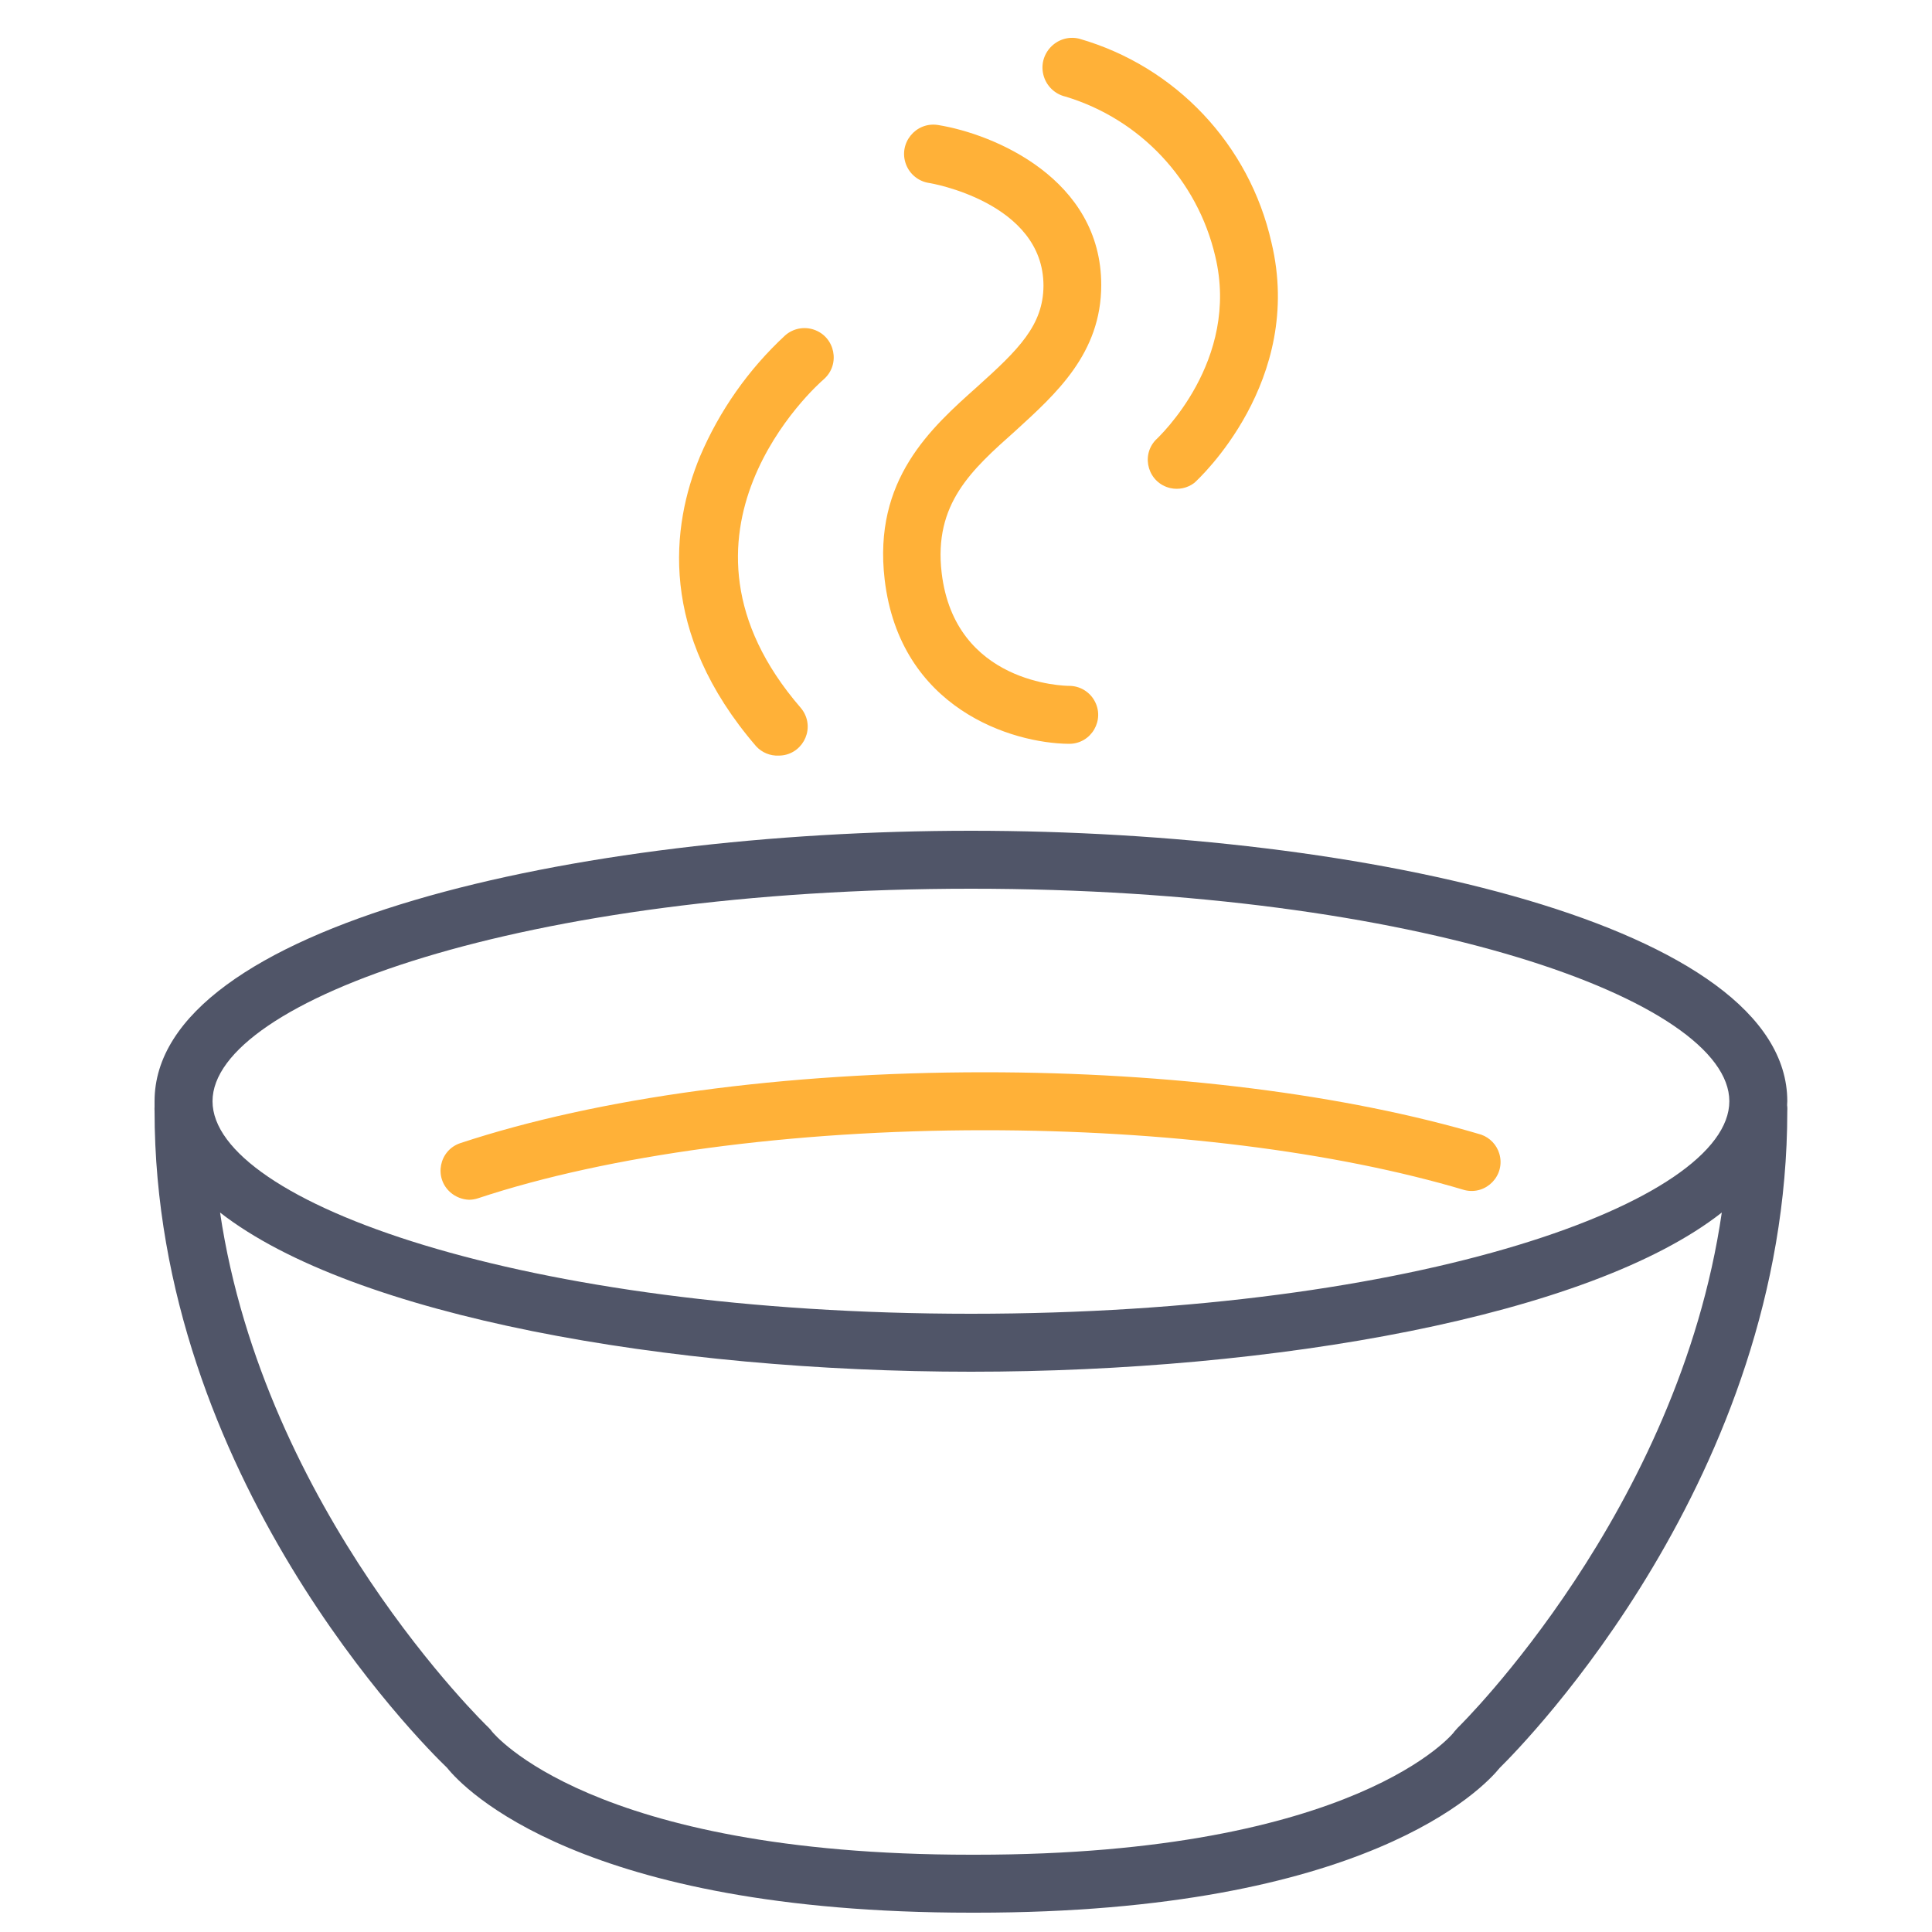 <?xml version="1.0" encoding="UTF-8"?> <svg xmlns="http://www.w3.org/2000/svg" viewBox="1950 2450 100 100" width="100" height="100" data-guides="{&quot;vertical&quot;:[],&quot;horizontal&quot;:[]}"><path fill="#e2e2e2" stroke="none" fill-opacity="1" stroke-width="1" stroke-opacity="1" color="rgb(51, 51, 51)" fill-rule="evenodd" font-size-adjust="none" x="0" y="0" width="100" height="100" rx="50" ry="50" id="tSvg6a2da1b039" title="Rectangle 1" d="M 1950 2450 C 1983.333 2450 2016.667 2450 2050 2450C 2050 2483.333 2050 2516.667 2050 2550C 2016.667 2550 1983.333 2550 1950 2550C 1950 2516.667 1950 2483.333 1950 2450Z" display="none"></path><path fill="#505568" stroke="#000000" fill-opacity="1" stroke-width="0" stroke-opacity="1" color="rgb(51, 51, 51)" fill-rule="evenodd" font-size-adjust="none" id="tSvgbc6dca4373" title="Path 1" d="M 2042.51 2507 C 2042.51 2497.91 2020.74 2493 2000.26 2493C 1979.78 2493 1958 2497.91 1958 2507C 1958 2507.097 1958 2507.193 1958 2507.29C 1957.995 2507.36 1957.995 2507.43 1958 2507.5C 1958 2526.39 1971.81 2540.23 1973.14 2541.5C 1974 2542.58 1980.09 2549 2000.26 2549C 2000.343 2549 2000.427 2549 2000.51 2549C 2020.72 2549 2026.78 2542.55 2027.63 2541.5C 2028.91 2540.24 2042.51 2526.4 2042.51 2507.5C 2042.515 2507.43 2042.515 2507.36 2042.51 2507.29C 2042.49 2507.19 2042.51 2507.1 2042.51 2507ZM 2000.26 2496 C 2023.39 2496 2039.51 2501.8 2039.51 2507C 2039.51 2512.2 2023.39 2518 2000.26 2518C 1977.13 2518 1961 2512.2 1961 2507C 1961 2501.8 1977.13 2496 2000.26 2496ZM 2025.46 2539.42 C 2025.403 2539.483 2025.347 2539.547 2025.29 2539.61C 2025.29 2539.67 2020.21 2546 2000.5 2546C 2000.417 2546 2000.333 2546 2000.25 2546C 1980.54 2546 1975.51 2539.67 1975.47 2539.63C 1975.414 2539.551 1975.35 2539.477 1975.28 2539.41C 1975.15 2539.29 1963.68 2528.19 1961.39 2512.76C 1968.3 2518.15 1984.65 2521 2000.26 2521C 2015.87 2521 2032.26 2518.15 2039.12 2512.76C 2036.87 2528.2 2025.59 2539.3 2025.46 2539.42Z"></path><path fill="#ffb138" stroke="#000000" fill-opacity="1" stroke-width="0" stroke-opacity="1" color="rgb(51, 51, 51)" fill-rule="evenodd" font-size-adjust="none" id="tSvg1387fe076f8" title="Path 2" d="M 1974.28 2512.1 C 1974.44 2512.098 1974.599 2512.071 1974.75 2512.02C 1981.5 2509.78 1991 2508.5 2000.95 2508.5C 2010.28 2508.5 2019.1 2509.6 2025.81 2511.6C 2026.932 2511.874 2027.93 2510.832 2027.607 2509.723C 2027.472 2509.261 2027.124 2508.892 2026.67 2508.73C 2019.67 2506.65 2010.56 2505.5 2000.96 2505.5C 1990.6 2505.5 1980.96 2506.81 1973.82 2509.17C 1972.727 2509.542 1972.446 2510.958 1973.315 2511.719C 1973.585 2511.955 1973.931 2512.087 1974.28 2512.1ZM 1990.31 2489.11 C 1991.465 2489.106 1992.182 2487.853 1991.601 2486.855C 1991.554 2486.775 1991.5 2486.7 1991.44 2486.63C 1983.66 2477.63 1992.27 2469.94 1992.64 2469.63C 1993.514 2468.86 1993.226 2467.433 1992.123 2467.061C 1991.611 2466.889 1991.045 2467.003 1990.64 2467.36C 1988.744 2469.115 1987.241 2471.252 1986.23 2473.63C 1984.75 2477.21 1984.05 2482.72 1989.14 2488.63C 1989.44 2488.955 1989.868 2489.13 1990.31 2489.11ZM 2000.6 2470 C 1998.19 2472.15 1995.18 2474.82 1995.79 2480C 1996.58 2486.68 2002.38 2488.48 2005.34 2488.5C 2006.495 2488.5 2007.216 2487.25 2006.639 2486.25C 2006.371 2485.786 2005.876 2485.5 2005.34 2485.5C 2005.1 2485.5 1999.42 2485.4 1998.74 2479.65C 1998.32 2476.07 2000.29 2474.32 2002.57 2472.29C 2004.66 2470.38 2007 2468.29 2007 2464.75C 2007 2459.27 2001.47 2456.94 1998.55 2456.47C 1997.395 2456.289 1996.478 2457.426 1996.898 2458.516C 1997.094 2459.023 1997.544 2459.386 1998.08 2459.47C 1998.14 2459.47 2004.01 2460.47 2004.01 2464.79C 2004 2466.84 2002.71 2468.1 2000.6 2470Z"></path><path fill="#ffb138" stroke="#000000" fill-opacity="1" stroke-width="0" stroke-opacity="1" color="rgb(51, 51, 51)" fill-rule="evenodd" font-size-adjust="none" id="tSvg18c0d152e64" title="Path 3" d="M 2005.15 2455 C 2009.024 2456.17 2011.979 2459.319 2012.9 2463.26C 2014.2 2468.67 2009.99 2472.61 2009.81 2472.78C 2009.024 2473.626 2009.45 2475.006 2010.575 2475.263C 2011.006 2475.361 2011.457 2475.265 2011.81 2475C 2012.05 2474.79 2017.53 2469.72 2015.81 2462.55C 2014.667 2457.478 2010.848 2453.433 2005.85 2452C 2004.695 2451.731 2003.682 2452.812 2004.026 2453.947C 2004.186 2454.474 2004.614 2454.875 2005.15 2455Z"></path><defs></defs></svg> 